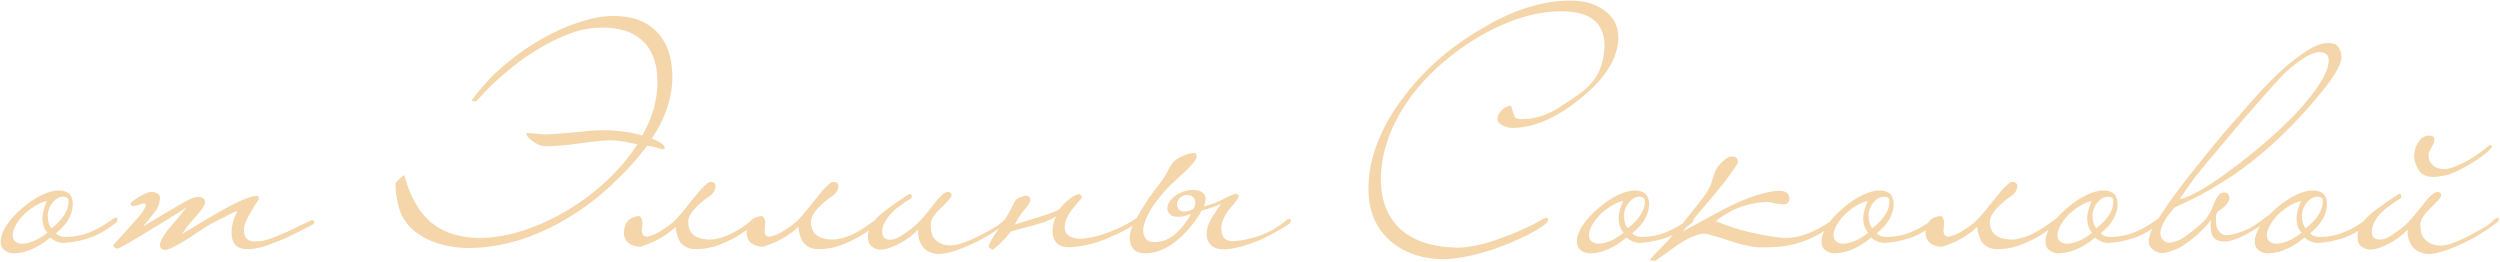<?xml version="1.0" encoding="UTF-8"?> <svg xmlns="http://www.w3.org/2000/svg" width="772" height="81" viewBox="0 0 772 81" fill="none"> <path d="M36.23 67.692C36.23 67.924 36.201 68.127 36.143 68.301C36.143 68.417 36.056 68.562 35.882 68.736C32.692 71.172 29.792 72.796 27.182 73.608C24.572 74.42 22.136 74.884 19.874 75C18.366 75.058 16.916 74.507 15.524 73.347C13.842 74.797 12.102 75.928 10.304 76.74C8.564 77.61 6.679 78.103 4.649 78.219C3.373 78.277 2.329 77.987 1.517 77.349C0.647 76.769 0.212 75.87 0.212 74.652C0.212 71.578 2.445 68.098 6.911 64.212C9.115 62.356 11.174 60.993 13.088 60.123C15.002 59.253 16.655 58.818 18.047 58.818C21.005 58.818 22.484 60.21 22.484 62.994C22.484 64.502 22.078 66.01 21.266 67.518C20.454 69.026 19.12 70.534 17.264 72.042C18.018 72.796 18.975 73.173 20.135 73.173C20.947 73.173 21.846 73.115 22.832 72.999C23.818 72.883 24.92 72.651 26.138 72.303C27.356 71.897 28.719 71.317 30.227 70.563C31.735 69.751 33.417 68.678 35.273 67.344C35.447 67.228 35.65 67.17 35.882 67.17C36.114 67.17 36.23 67.344 36.23 67.692ZM21.179 62.298C21.179 61.776 21.063 61.399 20.831 61.167C20.657 60.935 20.251 60.79 19.613 60.732C18.395 60.732 17.293 61.312 16.307 62.472C15.379 63.574 14.857 64.821 14.741 66.213C14.741 68.359 15.147 69.78 15.959 70.476C19.439 67.692 21.179 64.966 21.179 62.298ZM14.654 71.868C14.074 71.288 13.668 70.592 13.436 69.78C13.204 68.968 13.088 68.127 13.088 67.257C13.146 66.387 13.291 65.517 13.523 64.647C13.813 63.719 14.132 62.849 14.48 62.037C13.436 62.269 12.305 62.733 11.087 63.429C9.927 64.125 8.825 64.937 7.781 65.865C6.795 66.793 5.954 67.808 5.258 68.91C4.562 69.954 4.127 70.998 3.953 72.042C3.837 73.086 4.04 73.869 4.562 74.391C5.084 74.913 5.78 75.203 6.65 75.261C9.086 75.261 11.754 74.13 14.654 71.868ZM96.989 68.475C97.047 68.649 97.018 68.852 96.902 69.084C96.844 69.258 96.728 69.345 96.554 69.345C93.654 70.853 91.189 72.1 89.159 73.086C87.129 74.014 85.36 74.739 83.852 75.261C82.402 75.841 81.097 76.247 79.937 76.479C78.835 76.769 77.733 76.914 76.631 76.914C73.325 77.03 71.614 75.406 71.498 72.042C71.498 70.882 71.643 69.751 71.933 68.649C72.223 67.547 72.687 66.416 73.325 65.256C72.919 65.256 72.31 65.459 71.498 65.865C70.744 66.271 69.99 66.677 69.236 67.083C66.51 68.301 64.016 69.693 61.754 71.259C59.55 72.767 57.665 73.985 56.099 74.913C53.373 76.421 51.72 77.175 51.14 77.175C49.98 77.175 49.4 76.653 49.4 75.609C49.4 74.681 50.183 73.173 51.749 71.085C52.735 69.925 53.692 68.794 54.62 67.692C55.548 66.532 56.534 65.343 57.578 64.125C50.908 68.301 45.804 71.433 42.266 73.521C38.728 75.609 36.785 76.682 36.437 76.74C35.509 76.74 35.045 76.363 35.045 75.609C35.393 75.261 35.799 74.797 36.263 74.217C36.669 73.753 37.191 73.202 37.829 72.564C38.409 71.868 39.105 71.085 39.917 70.215C41.599 68.417 42.904 66.909 43.832 65.691C44.76 64.415 45.137 63.545 44.963 63.081C44.905 62.849 44.702 62.762 44.354 62.82C44.006 62.82 43.774 62.878 43.658 62.994C43.484 63.052 43.223 63.139 42.875 63.255C42.527 63.313 42.179 63.4 41.831 63.516C41.483 63.574 41.164 63.603 40.874 63.603C40.584 63.545 40.41 63.4 40.352 63.168C40.236 62.936 40.41 62.617 40.874 62.211C41.338 61.805 41.918 61.399 42.614 60.993C43.31 60.529 44.006 60.152 44.702 59.862C45.456 59.514 46.036 59.311 46.442 59.253C47.428 59.253 48.211 59.456 48.791 59.862C49.429 60.268 49.574 61.138 49.226 62.472C49.11 63.4 48.53 64.531 47.486 65.865C46.442 67.199 45.34 68.562 44.18 69.954C48.182 67.518 52.271 65.082 56.447 62.646C58.535 61.428 60.072 60.819 61.058 60.819C62.566 60.819 63.32 61.37 63.32 62.472C63.32 63.284 62.392 64.734 60.536 66.822C59.434 68.04 58.535 69.084 57.839 69.954C57.143 70.824 56.621 71.578 56.273 72.216C64.799 67.054 70.222 63.922 72.542 62.82C75.616 61.312 77.878 60.529 79.328 60.471C79.734 60.471 79.937 60.819 79.937 61.515C79.763 61.805 79.56 62.124 79.328 62.472C79.096 62.762 78.835 63.139 78.545 63.603C78.313 64.067 77.994 64.618 77.588 65.256C76.08 67.634 75.326 69.577 75.326 71.085C75.326 73.347 76.399 74.507 78.545 74.565C79.415 74.565 80.256 74.507 81.068 74.391C81.938 74.217 82.982 73.898 84.2 73.434C85.418 72.97 86.955 72.332 88.811 71.52C90.667 70.65 93.074 69.49 96.032 68.04C96.148 67.982 96.293 67.953 96.467 67.953C96.699 67.953 96.873 68.127 96.989 68.475ZM199.791 45.072C196.659 49.248 192.802 53.453 188.22 57.687C183.638 61.921 178.534 65.604 172.908 68.736C168.674 71.056 164.411 72.883 160.119 74.217C155.827 75.493 151.709 76.247 147.765 76.479C143.879 76.769 140.254 76.479 136.89 75.609C133.526 74.797 130.626 73.434 128.19 71.52C125.986 69.78 124.42 67.634 123.492 65.082C122.622 62.472 122.158 59.659 122.1 56.643C122.158 56.469 122.303 56.266 122.535 56.034C122.767 55.744 123.028 55.483 123.318 55.251C123.666 54.961 123.956 54.7 124.188 54.468C124.478 54.236 124.71 54.12 124.884 54.12C125.116 55.048 125.435 56.121 125.841 57.339C126.247 58.499 126.74 59.688 127.32 60.906C127.958 62.124 128.654 63.342 129.408 64.56C130.22 65.72 131.119 66.793 132.105 67.779C134.309 69.867 136.919 71.375 139.935 72.303C143.009 73.231 146.315 73.608 149.853 73.434C153.449 73.26 157.19 72.564 161.076 71.346C165.02 70.128 168.993 68.417 172.995 66.213C178.041 63.429 182.623 60.152 186.741 56.382C190.859 52.612 194.223 48.668 196.833 44.55C196.137 44.434 195.383 44.289 194.571 44.115C193.817 43.883 192.918 43.709 191.874 43.593C190.888 43.419 189.728 43.332 188.394 43.332C187.06 43.332 185.465 43.448 183.609 43.68C180.651 44.086 177.896 44.434 175.344 44.724C172.792 45.014 170.559 45.159 168.645 45.159C167.891 45.159 167.137 45.014 166.383 44.724C165.687 44.376 165.049 43.999 164.469 43.593C163.889 43.187 163.425 42.781 163.077 42.375C162.729 41.911 162.526 41.563 162.468 41.331C162.468 41.157 162.7 41.07 163.164 41.07C163.338 41.07 163.628 41.099 164.034 41.157C164.44 41.157 164.875 41.186 165.339 41.244C165.861 41.302 166.383 41.36 166.905 41.418C167.427 41.476 167.891 41.505 168.297 41.505C168.877 41.505 169.747 41.476 170.907 41.418C172.125 41.302 173.43 41.186 174.822 41.07C176.272 40.954 177.722 40.838 179.172 40.722C180.622 40.548 181.927 40.403 183.087 40.287C185.117 40.171 187.06 40.171 188.916 40.287C190.772 40.403 192.396 40.577 193.788 40.809C195.412 41.041 196.92 41.389 198.312 41.853C199.878 39.069 201.038 36.401 201.792 33.849C202.546 31.239 202.952 28.571 203.01 25.845C203.126 19.813 201.502 15.318 198.138 12.36C194.832 9.402 189.989 8.155 183.609 8.619C180.999 8.793 178.157 9.489 175.083 10.707C172.067 11.867 168.964 13.433 165.774 15.405C162.584 17.319 159.423 19.61 156.291 22.278C153.159 24.888 150.201 27.759 147.417 30.891C147.185 31.181 146.866 31.326 146.46 31.326C146.054 31.268 145.793 31.152 145.677 30.978C148.925 26.512 152.492 22.713 156.378 19.581C160.264 16.391 164.063 13.781 167.775 11.751C171.545 9.663 175.025 8.097 178.215 7.053C181.463 6.009 184.044 5.371 185.958 5.139C189.032 4.791 191.874 4.878 194.484 5.4C197.152 5.922 199.443 6.966 201.357 8.532C203.329 10.04 204.866 12.07 205.968 14.622C207.07 17.174 207.621 20.277 207.621 23.931C207.621 26.947 207.099 30.021 206.055 33.153C205.069 36.285 203.474 39.504 201.27 42.81C201.618 42.926 201.908 43.042 202.14 43.158C202.43 43.274 202.72 43.39 203.01 43.506C204.518 44.318 205.272 45.043 205.272 45.681C205.272 45.971 205.04 46.087 204.576 46.029C204.17 45.971 203.648 45.855 203.01 45.681C202.72 45.565 202.256 45.449 201.618 45.333C201.038 45.159 200.429 45.072 199.791 45.072ZM234.081 67.779C234.081 68.243 233.965 68.533 233.733 68.649C231.355 70.563 229.151 72.1 227.121 73.26C225.091 74.362 223.235 75.203 221.553 75.783C219.871 76.363 218.334 76.711 216.942 76.827C215.608 76.943 214.477 76.943 213.549 76.827C212.157 76.595 211.055 75.986 210.243 75C209.431 73.956 208.88 72.303 208.59 70.041C207.024 71.665 204.82 73.173 201.978 74.565C200.818 75.087 199.803 75.493 198.933 75.783C198.121 76.131 197.454 76.247 196.932 76.131C194.322 75.783 192.901 74.507 192.669 72.303C192.669 70.215 193.191 68.736 194.235 67.866C194.873 67.344 195.627 66.996 196.497 66.822C197.309 66.59 197.831 66.764 198.063 67.344C198.295 67.866 198.411 68.417 198.411 68.997C198.353 69.577 198.295 70.128 198.237 70.65C198.179 71.172 198.208 71.665 198.324 72.129C198.44 72.535 198.73 72.825 199.194 72.999C199.6 73.115 200.151 73.057 200.847 72.825C201.601 72.593 202.355 72.274 203.109 71.868C203.921 71.404 204.704 70.911 205.458 70.389C206.27 69.867 206.937 69.374 207.459 68.91C208.097 68.446 208.88 67.663 209.808 66.561C210.794 65.459 211.954 64.038 213.288 62.298C213.81 61.66 214.361 60.993 214.941 60.297C215.521 59.543 216.072 58.876 216.594 58.296C217.174 57.716 217.696 57.223 218.16 56.817C218.624 56.411 218.972 56.208 219.204 56.208C219.378 56.208 219.581 56.208 219.813 56.208C220.103 56.208 220.335 56.295 220.509 56.469C220.741 56.585 220.886 56.817 220.944 57.165C221.06 57.455 221.002 57.919 220.77 58.557C220.48 59.369 219.842 60.094 218.856 60.732C217.87 61.37 216.826 62.211 215.724 63.255C213.636 65.227 212.563 66.909 212.505 68.301C212.505 69.635 212.795 70.766 213.375 71.694C214.013 72.564 214.912 73.173 216.072 73.521C217.638 73.985 219.175 74.101 220.683 73.869C222.191 73.579 223.67 73.115 225.12 72.477C226.628 71.781 228.049 70.969 229.383 70.041C230.717 69.113 231.993 68.214 233.211 67.344C233.675 66.996 233.965 67.141 234.081 67.779ZM271.974 67.779C271.974 68.243 271.858 68.533 271.626 68.649C269.248 70.563 267.044 72.1 265.014 73.26C262.984 74.362 261.128 75.203 259.446 75.783C257.764 76.363 256.227 76.711 254.835 76.827C253.501 76.943 252.37 76.943 251.442 76.827C250.05 76.595 248.948 75.986 248.136 75C247.324 73.956 246.773 72.303 246.483 70.041C244.917 71.665 242.713 73.173 239.871 74.565C238.711 75.087 237.696 75.493 236.826 75.783C236.014 76.131 235.347 76.247 234.825 76.131C232.215 75.783 230.794 74.507 230.562 72.303C230.562 70.215 231.084 68.736 232.128 67.866C232.766 67.344 233.52 66.996 234.39 66.822C235.202 66.59 235.724 66.764 235.956 67.344C236.188 67.866 236.304 68.417 236.304 68.997C236.246 69.577 236.188 70.128 236.13 70.65C236.072 71.172 236.101 71.665 236.217 72.129C236.333 72.535 236.623 72.825 237.087 72.999C237.493 73.115 238.044 73.057 238.74 72.825C239.494 72.593 240.248 72.274 241.002 71.868C241.814 71.404 242.597 70.911 243.351 70.389C244.163 69.867 244.83 69.374 245.352 68.91C245.99 68.446 246.773 67.663 247.701 66.561C248.687 65.459 249.847 64.038 251.181 62.298C251.703 61.66 252.254 60.993 252.834 60.297C253.414 59.543 253.965 58.876 254.487 58.296C255.067 57.716 255.589 57.223 256.053 56.817C256.517 56.411 256.865 56.208 257.097 56.208C257.271 56.208 257.474 56.208 257.706 56.208C257.996 56.208 258.228 56.295 258.402 56.469C258.634 56.585 258.779 56.817 258.837 57.165C258.953 57.455 258.895 57.919 258.663 58.557C258.373 59.369 257.735 60.094 256.749 60.732C255.763 61.37 254.719 62.211 253.617 63.255C251.529 65.227 250.456 66.909 250.398 68.301C250.398 69.635 250.688 70.766 251.268 71.694C251.906 72.564 252.805 73.173 253.965 73.521C255.531 73.985 257.068 74.101 258.576 73.869C260.084 73.579 261.563 73.115 263.013 72.477C264.521 71.781 265.942 70.969 267.276 70.041C268.61 69.113 269.886 68.214 271.104 67.344C271.568 66.996 271.858 67.141 271.974 67.779ZM310.475 67.605C310.707 67.489 310.91 67.373 311.084 67.257C311.316 67.083 311.49 67.17 311.606 67.518C311.78 67.924 311.635 68.301 311.171 68.649C309.083 70.215 306.966 71.636 304.82 72.912C302.732 74.13 300.702 75.145 298.73 75.957C296.816 76.827 295.047 77.465 293.423 77.871C291.799 78.277 290.436 78.451 289.334 78.393C288.638 78.335 287.913 78.161 287.159 77.871C286.463 77.581 285.825 77.146 285.245 76.566C284.723 75.986 284.288 75.232 283.94 74.304C283.592 73.376 283.447 72.245 283.505 70.911C282.809 71.665 281.968 72.419 280.982 73.173C279.996 73.927 278.952 74.594 277.85 75.174C276.748 75.754 275.675 76.218 274.631 76.566C273.587 76.914 272.659 77.088 271.847 77.088C270.919 77.088 270.049 76.769 269.237 76.131C268.425 75.551 268.019 74.594 268.019 73.26C267.961 71.288 268.831 69.345 270.629 67.431C271.441 66.561 272.688 65.517 274.37 64.299C276.052 63.023 278.198 61.544 280.808 59.862C281.156 59.862 281.388 60.007 281.504 60.297C281.62 60.529 281.591 60.819 281.417 61.167C280.663 61.631 279.909 62.124 279.155 62.646C278.401 63.168 277.618 63.748 276.806 64.386C275.356 65.604 274.312 66.764 273.674 67.866C272.978 68.91 272.572 69.925 272.456 70.911C272.282 72.651 272.833 73.666 274.109 73.956C275.153 74.188 276.342 73.927 277.676 73.173C279.068 72.361 280.634 71.259 282.374 69.867C283.012 69.345 283.795 68.562 284.723 67.518C285.709 66.474 286.869 65.053 288.203 63.255C290.233 60.587 291.712 59.253 292.64 59.253C293.394 59.253 293.8 59.572 293.858 60.21C293.858 60.848 292.756 62.182 290.552 64.212C288.464 66.184 287.42 67.866 287.42 69.258C287.42 71.23 287.739 72.651 288.377 73.521C289.073 74.391 290.001 75.029 291.161 75.435C292.785 75.957 294.583 75.899 296.555 75.261C298.585 74.623 300.818 73.666 303.254 72.39C304.24 71.868 305.4 71.23 306.734 70.476C308.068 69.722 309.315 68.765 310.475 67.605ZM329.976 76.305C326.67 76.305 325.017 74.565 325.017 71.085C325.017 70.447 325.133 69.693 325.365 68.823C325.597 67.953 325.858 67.286 326.148 66.822C325.104 67.46 323.973 68.011 322.755 68.475C321.537 68.881 320.319 69.258 319.101 69.606C317.883 69.954 316.665 70.273 315.447 70.563C314.287 70.853 313.185 71.172 312.141 71.52C311.619 72.158 311.068 72.825 310.488 73.521C309.85 74.159 309.27 74.739 308.748 75.261C308.168 75.783 307.675 76.218 307.269 76.566C306.863 76.914 306.602 77.088 306.486 77.088C306.428 77.088 306.225 76.972 305.877 76.74C305.529 76.566 305.355 76.363 305.355 76.131C305.355 75.725 305.616 75.058 306.138 74.13C306.66 73.202 307.501 71.926 308.661 70.302C309.589 68.91 310.314 67.779 310.836 66.909C311.358 66.039 311.764 65.314 312.054 64.734C312.344 64.154 312.605 63.661 312.837 63.255C313.011 62.791 313.301 62.298 313.707 61.776C313.939 61.428 314.403 61.138 315.099 60.906C315.795 60.674 316.288 60.5 316.578 60.384C317.216 60.384 317.651 60.558 317.883 60.906C318.173 61.254 318.231 61.689 318.057 62.211C317.825 62.849 317.216 63.748 316.23 64.908C315.244 66.01 314.287 67.489 313.359 69.345C314.229 69.055 315.244 68.736 316.404 68.388C317.622 68.04 318.869 67.663 320.145 67.257C321.421 66.851 322.668 66.445 323.886 66.039C325.104 65.575 326.177 65.111 327.105 64.647C328.207 63.255 329.338 62.124 330.498 61.254C331.716 60.384 332.673 59.949 333.369 59.949C333.659 59.949 333.891 60.326 334.065 61.08C334.065 61.08 333.166 62.153 331.368 64.299C329.686 66.387 328.816 68.359 328.758 70.215C328.758 72.303 330.208 73.463 333.108 73.695C333.746 73.753 334.645 73.695 335.805 73.521C337.023 73.347 338.415 73.028 339.981 72.564C341.605 72.042 343.345 71.375 345.201 70.563C347.057 69.751 348.942 68.707 350.856 67.431C350.972 67.431 351.117 67.431 351.291 67.431C351.465 67.373 351.61 67.518 351.726 67.866C351.842 68.04 351.842 68.214 351.726 68.388C351.61 68.562 351.494 68.707 351.378 68.823C346.97 71.433 342.997 73.347 339.459 74.565C335.979 75.725 332.818 76.305 329.976 76.305ZM398.608 68.04C398.608 68.504 398.521 68.823 398.347 68.997C394.345 71.607 390.72 73.521 387.472 74.739C384.282 75.957 381.585 76.682 379.381 76.914C378.569 77.03 377.757 77.03 376.945 76.914C376.133 76.856 375.408 76.653 374.77 76.305C374.132 75.957 373.61 75.435 373.204 74.739C372.798 74.043 372.595 73.115 372.595 71.955C372.595 70.679 373.088 69.2 374.074 67.518C375.06 65.778 376.075 64.27 377.119 62.994C376.307 63.284 375.379 63.632 374.335 64.038C373.291 64.386 372.189 64.734 371.029 65.082C370.623 65.894 370.13 66.706 369.55 67.518C368.97 68.33 368.303 69.2 367.549 70.128C363.083 75.464 358.472 78.161 353.716 78.219C350.526 78.219 348.902 76.595 348.844 73.347C348.844 71.839 349.424 70.07 350.584 68.04C351.686 66.01 353.107 63.69 354.847 61.08C356.007 59.456 357.109 57.977 358.153 56.643C359.255 55.251 360.154 53.801 360.85 52.293C361.662 50.611 362.677 49.451 363.895 48.813C365.113 48.175 366.186 47.74 367.114 47.508C367.52 47.392 368.013 47.305 368.593 47.247C369.173 47.189 369.492 47.508 369.55 48.204C369.55 48.842 368.999 49.77 367.897 50.988C366.795 52.206 365.229 53.714 363.199 55.512C360.473 57.948 358.153 60.558 356.239 63.342C354.383 66.068 353.31 68.533 353.02 70.737C352.904 71.839 353.165 72.825 353.803 73.695C354.383 74.507 355.543 74.855 357.283 74.739C358.907 74.623 360.473 74.043 361.981 72.999C363.489 71.955 364.997 70.331 366.505 68.127C366.795 67.721 367.027 67.373 367.201 67.083C367.433 66.735 367.607 66.387 367.723 66.039C366.447 66.561 365.403 66.851 364.591 66.909C363.779 66.967 363.054 66.938 362.416 66.822C362.242 66.764 362.01 66.677 361.72 66.561C361.488 66.387 361.256 66.155 361.024 65.865C360.792 65.575 360.618 65.256 360.502 64.908C360.444 64.502 360.473 64.067 360.589 63.603C360.879 62.385 361.662 61.341 362.938 60.471C364.214 59.543 365.606 58.963 367.114 58.731C367.868 58.615 368.622 58.615 369.376 58.731C370.13 58.789 370.768 59.021 371.29 59.427C371.812 59.775 372.131 60.297 372.247 60.993C372.363 61.689 372.189 62.617 371.725 63.777C374.045 63.139 375.988 62.414 377.554 61.602C379.12 60.732 380.396 60.152 381.382 59.862C382.136 59.862 382.513 60.123 382.513 60.645C382.513 61.109 381.585 62.385 379.729 64.473C378.105 66.561 377.235 68.533 377.119 70.389C377.119 71.549 377.351 72.506 377.815 73.26C378.337 73.956 379.149 74.362 380.251 74.478C381.063 74.478 382.078 74.391 383.296 74.217C384.572 74.043 385.964 73.724 387.472 73.26C389.038 72.796 390.691 72.129 392.431 71.259C394.171 70.331 395.911 69.142 397.651 67.692C397.709 67.634 397.941 67.605 398.347 67.605C398.463 67.605 398.55 67.75 398.608 68.04ZM368.593 64.473C369.405 62.791 369.289 61.544 368.245 60.732C367.665 60.268 366.998 60.094 366.244 60.21C365.548 60.268 364.968 60.529 364.504 60.993C364.04 61.457 363.721 61.95 363.547 62.472C363.373 62.994 363.431 63.545 363.721 64.125C364.127 64.995 364.852 65.401 365.896 65.343C366.94 65.227 367.839 64.937 368.593 64.473ZM499.75 11.316C499.75 17.812 495.835 24.192 488.005 30.456C480.581 36.488 473.563 39.504 466.951 39.504C466.197 39.504 465.327 39.301 464.341 38.895C463.123 38.373 462.485 37.677 462.427 36.807C462.427 35.821 462.891 34.864 463.819 33.936C464.283 33.472 464.747 33.153 465.211 32.979C465.675 32.805 466.139 32.689 466.603 32.631C466.893 33.559 467.125 34.313 467.299 34.893C467.531 35.473 467.705 35.908 467.821 36.198C468.227 36.546 468.894 36.749 469.822 36.807C471.852 36.807 473.882 36.488 475.912 35.85C477.942 35.212 480.03 34.168 482.176 32.718C484.38 31.326 486.236 30.079 487.744 28.977C489.31 27.817 490.499 26.744 491.311 25.758C492.703 24.192 493.718 22.452 494.356 20.538C495.052 18.624 495.429 16.507 495.487 14.187C495.487 7.053 491.05 3.486 482.176 3.486C474.462 3.486 466.226 5.951 457.468 10.881C453.118 13.375 449.145 16.188 445.549 19.32C441.953 22.394 438.705 25.845 435.805 29.673C429.599 38.141 426.467 46.696 426.409 55.338C426.409 61.892 428.468 67.083 432.586 70.911C436.704 74.449 442.417 76.305 449.725 76.479C451.755 76.479 453.93 76.218 456.25 75.696C458.628 75.232 461.209 74.449 463.993 73.347C465.327 72.883 466.748 72.332 468.256 71.694C469.764 70.998 471.417 70.244 473.215 69.432C475.709 68.04 477.159 67.286 477.565 67.17C477.913 67.17 478.087 67.402 478.087 67.866C478.087 68.91 475.419 70.737 470.083 73.347C465.385 75.551 461.035 77.175 457.033 78.219C453.089 79.321 449.464 79.93 446.158 80.046C439.198 80.046 433.485 78.074 429.019 74.13C424.727 70.186 422.581 64.908 422.581 58.296C422.581 49.19 426.032 39.968 432.934 30.63C436.182 26.28 439.807 22.307 443.809 18.711C447.869 15.115 452.393 11.867 457.381 8.967C467.009 3.109 476.231 0.18 485.047 0.18C489.281 0.18 492.79 1.224 495.574 3.312C498.242 5.284 499.634 7.952 499.75 11.316ZM522.971 67.692C522.971 67.924 522.942 68.127 522.884 68.301C522.884 68.417 522.797 68.562 522.623 68.736C519.433 71.172 516.533 72.796 513.923 73.608C511.313 74.42 508.877 74.884 506.615 75C505.107 75.058 503.657 74.507 502.265 73.347C500.583 74.797 498.843 75.928 497.045 76.74C495.305 77.61 493.42 78.103 491.39 78.219C490.114 78.277 489.07 77.987 488.258 77.349C487.388 76.769 486.953 75.87 486.953 74.652C486.953 71.578 489.186 68.098 493.652 64.212C495.856 62.356 497.915 60.993 499.829 60.123C501.743 59.253 503.396 58.818 504.788 58.818C507.746 58.818 509.225 60.21 509.225 62.994C509.225 64.502 508.819 66.01 508.007 67.518C507.195 69.026 505.861 70.534 504.005 72.042C504.759 72.796 505.716 73.173 506.876 73.173C507.688 73.173 508.587 73.115 509.573 72.999C510.559 72.883 511.661 72.651 512.879 72.303C514.097 71.897 515.46 71.317 516.968 70.563C518.476 69.751 520.158 68.678 522.014 67.344C522.188 67.228 522.391 67.17 522.623 67.17C522.855 67.17 522.971 67.344 522.971 67.692ZM507.92 62.298C507.92 61.776 507.804 61.399 507.572 61.167C507.398 60.935 506.992 60.79 506.354 60.732C505.136 60.732 504.034 61.312 503.048 62.472C502.12 63.574 501.598 64.821 501.482 66.213C501.482 68.359 501.888 69.78 502.7 70.476C506.18 67.692 507.92 64.966 507.92 62.298ZM501.395 71.868C500.815 71.288 500.409 70.592 500.177 69.78C499.945 68.968 499.829 68.127 499.829 67.257C499.887 66.387 500.032 65.517 500.264 64.647C500.554 63.719 500.873 62.849 501.221 62.037C500.177 62.269 499.046 62.733 497.828 63.429C496.668 64.125 495.566 64.937 494.522 65.865C493.536 66.793 492.695 67.808 491.999 68.91C491.303 69.954 490.868 70.998 490.694 72.042C490.578 73.086 490.781 73.869 491.303 74.391C491.825 74.913 492.521 75.203 493.391 75.261C495.827 75.261 498.495 74.13 501.395 71.868ZM567.896 67.344C567.954 67.634 567.809 67.953 567.461 68.301C565.025 70.273 562.734 71.81 560.588 72.912C558.5 73.956 556.47 74.739 554.498 75.261C552.526 75.783 550.641 76.102 548.843 76.218C547.045 76.334 545.276 76.392 543.536 76.392C542.55 76.392 541.245 76.218 539.621 75.87C538.055 75.58 536.17 75.058 533.966 74.304C531.762 73.55 530.051 73.028 528.833 72.738C527.673 72.39 526.919 72.187 526.571 72.129C524.309 72.129 521.351 73.376 517.697 75.87C516.595 76.682 515.522 77.465 514.478 78.219C513.376 78.973 512.245 79.756 511.085 80.568L509.432 80.307C510.36 79.205 511.259 78.219 512.129 77.349C512.941 76.537 513.927 75.522 515.087 74.304C516.189 73.028 517.552 71.433 519.176 69.519C520.742 67.605 522.801 65.024 525.353 61.776C526.223 60.616 526.861 59.688 527.267 58.992C527.731 58.238 528.05 57.629 528.224 57.165C528.456 56.701 528.601 56.266 528.659 55.86C528.775 55.454 528.92 54.99 529.094 54.468C529.558 52.844 530.254 51.568 531.182 50.64C532.11 49.654 532.98 48.958 533.792 48.552C534.43 48.262 535.068 48.233 535.706 48.465C536.402 48.697 536.721 49.306 536.663 50.292C536.141 51.22 535.358 52.38 534.314 53.772C533.328 55.164 532.197 56.643 530.921 58.209C529.645 59.775 528.34 61.341 527.006 62.907C525.73 64.415 524.541 65.807 523.439 67.083C522.337 68.359 521.438 69.403 520.742 70.215C519.988 71.027 519.582 71.462 519.524 71.52C521.496 70.476 523.497 69.403 525.527 68.301C527.557 67.199 529.616 66.068 531.704 64.908C535.59 62.878 538.983 61.399 541.883 60.471C544.841 59.485 547.335 58.963 549.365 58.905C551.337 58.905 552.41 59.659 552.584 61.167C552.584 62.443 551.975 63.081 550.757 63.081C550.061 63.081 549.249 62.994 548.321 62.82C547.451 62.646 546.697 62.501 546.059 62.385C542.463 62.385 538.809 63.226 535.097 64.908C533.937 65.546 532.922 66.126 532.052 66.648C531.182 67.17 530.457 67.721 529.877 68.301C533.879 69.925 537.33 71.056 540.23 71.694C543.13 72.332 545.508 72.796 547.364 73.086C548.06 73.202 548.959 73.318 550.061 73.434C551.163 73.55 552.526 73.492 554.15 73.26C555.774 72.97 557.63 72.39 559.718 71.52C561.806 70.592 564.213 69.142 566.939 67.17C567.113 67.054 567.287 66.996 567.461 66.996C567.693 66.938 567.838 67.054 567.896 67.344ZM598.502 67.692C598.502 67.924 598.473 68.127 598.415 68.301C598.415 68.417 598.328 68.562 598.154 68.736C594.964 71.172 592.064 72.796 589.454 73.608C586.844 74.42 584.408 74.884 582.146 75C580.638 75.058 579.188 74.507 577.796 73.347C576.114 74.797 574.374 75.928 572.576 76.74C570.836 77.61 568.951 78.103 566.921 78.219C565.645 78.277 564.601 77.987 563.789 77.349C562.919 76.769 562.484 75.87 562.484 74.652C562.484 71.578 564.717 68.098 569.183 64.212C571.387 62.356 573.446 60.993 575.36 60.123C577.274 59.253 578.927 58.818 580.319 58.818C583.277 58.818 584.756 60.21 584.756 62.994C584.756 64.502 584.35 66.01 583.538 67.518C582.726 69.026 581.392 70.534 579.536 72.042C580.29 72.796 581.247 73.173 582.407 73.173C583.219 73.173 584.118 73.115 585.104 72.999C586.09 72.883 587.192 72.651 588.41 72.303C589.628 71.897 590.991 71.317 592.499 70.563C594.007 69.751 595.689 68.678 597.545 67.344C597.719 67.228 597.922 67.17 598.154 67.17C598.386 67.17 598.502 67.344 598.502 67.692ZM583.451 62.298C583.451 61.776 583.335 61.399 583.103 61.167C582.929 60.935 582.523 60.79 581.885 60.732C580.667 60.732 579.565 61.312 578.579 62.472C577.651 63.574 577.129 64.821 577.013 66.213C577.013 68.359 577.419 69.78 578.231 70.476C581.711 67.692 583.451 64.966 583.451 62.298ZM576.926 71.868C576.346 71.288 575.94 70.592 575.708 69.78C575.476 68.968 575.36 68.127 575.36 67.257C575.418 66.387 575.563 65.517 575.795 64.647C576.085 63.719 576.404 62.849 576.752 62.037C575.708 62.269 574.577 62.733 573.359 63.429C572.199 64.125 571.097 64.937 570.053 65.865C569.067 66.793 568.226 67.808 567.53 68.91C566.834 69.954 566.399 70.998 566.225 72.042C566.109 73.086 566.312 73.869 566.834 74.391C567.356 74.913 568.052 75.203 568.922 75.261C571.358 75.261 574.026 74.13 576.926 71.868ZM636.031 67.779C636.031 68.243 635.915 68.533 635.683 68.649C633.305 70.563 631.101 72.1 629.071 73.26C627.041 74.362 625.185 75.203 623.503 75.783C621.821 76.363 620.284 76.711 618.892 76.827C617.558 76.943 616.427 76.943 615.499 76.827C614.107 76.595 613.005 75.986 612.193 75C611.381 73.956 610.83 72.303 610.54 70.041C608.974 71.665 606.77 73.173 603.928 74.565C602.768 75.087 601.753 75.493 600.883 75.783C600.071 76.131 599.404 76.247 598.882 76.131C596.272 75.783 594.851 74.507 594.619 72.303C594.619 70.215 595.141 68.736 596.185 67.866C596.823 67.344 597.577 66.996 598.447 66.822C599.259 66.59 599.781 66.764 600.013 67.344C600.245 67.866 600.361 68.417 600.361 68.997C600.303 69.577 600.245 70.128 600.187 70.65C600.129 71.172 600.158 71.665 600.274 72.129C600.39 72.535 600.68 72.825 601.144 72.999C601.55 73.115 602.101 73.057 602.797 72.825C603.551 72.593 604.305 72.274 605.059 71.868C605.871 71.404 606.654 70.911 607.408 70.389C608.22 69.867 608.887 69.374 609.409 68.91C610.047 68.446 610.83 67.663 611.758 66.561C612.744 65.459 613.904 64.038 615.238 62.298C615.76 61.66 616.311 60.993 616.891 60.297C617.471 59.543 618.022 58.876 618.544 58.296C619.124 57.716 619.646 57.223 620.11 56.817C620.574 56.411 620.922 56.208 621.154 56.208C621.328 56.208 621.531 56.208 621.763 56.208C622.053 56.208 622.285 56.295 622.459 56.469C622.691 56.585 622.836 56.817 622.894 57.165C623.01 57.455 622.952 57.919 622.72 58.557C622.43 59.369 621.792 60.094 620.806 60.732C619.82 61.37 618.776 62.211 617.674 63.255C615.586 65.227 614.513 66.909 614.455 68.301C614.455 69.635 614.745 70.766 615.325 71.694C615.963 72.564 616.862 73.173 618.022 73.521C619.588 73.985 621.125 74.101 622.633 73.869C624.141 73.579 625.62 73.115 627.07 72.477C628.578 71.781 629.999 70.969 631.333 70.041C632.667 69.113 633.943 68.214 635.161 67.344C635.625 66.996 635.915 67.141 636.031 67.779ZM667.66 67.692C667.66 67.924 667.631 68.127 667.573 68.301C667.573 68.417 667.486 68.562 667.312 68.736C664.122 71.172 661.222 72.796 658.612 73.608C656.002 74.42 653.566 74.884 651.304 75C649.796 75.058 648.346 74.507 646.954 73.347C645.272 74.797 643.532 75.928 641.734 76.74C639.994 77.61 638.109 78.103 636.079 78.219C634.803 78.277 633.759 77.987 632.947 77.349C632.077 76.769 631.642 75.87 631.642 74.652C631.642 71.578 633.875 68.098 638.341 64.212C640.545 62.356 642.604 60.993 644.518 60.123C646.432 59.253 648.085 58.818 649.477 58.818C652.435 58.818 653.914 60.21 653.914 62.994C653.914 64.502 653.508 66.01 652.696 67.518C651.884 69.026 650.55 70.534 648.694 72.042C649.448 72.796 650.405 73.173 651.565 73.173C652.377 73.173 653.276 73.115 654.262 72.999C655.248 72.883 656.35 72.651 657.568 72.303C658.786 71.897 660.149 71.317 661.657 70.563C663.165 69.751 664.847 68.678 666.703 67.344C666.877 67.228 667.08 67.17 667.312 67.17C667.544 67.17 667.66 67.344 667.66 67.692ZM652.609 62.298C652.609 61.776 652.493 61.399 652.261 61.167C652.087 60.935 651.681 60.79 651.043 60.732C649.825 60.732 648.723 61.312 647.737 62.472C646.809 63.574 646.287 64.821 646.171 66.213C646.171 68.359 646.577 69.78 647.389 70.476C650.869 67.692 652.609 64.966 652.609 62.298ZM646.084 71.868C645.504 71.288 645.098 70.592 644.866 69.78C644.634 68.968 644.518 68.127 644.518 67.257C644.576 66.387 644.721 65.517 644.953 64.647C645.243 63.719 645.562 62.849 645.91 62.037C644.866 62.269 643.735 62.733 642.517 63.429C641.357 64.125 640.255 64.937 639.211 65.865C638.225 66.793 637.384 67.808 636.688 68.91C635.992 69.954 635.557 70.998 635.383 72.042C635.267 73.086 635.47 73.869 635.992 74.391C636.514 74.913 637.21 75.203 638.08 75.261C640.516 75.261 643.184 74.13 646.084 71.868ZM723.024 17.667C723.024 20.161 720.298 24.569 714.846 30.891C704.928 42.491 694.923 51.22 684.831 57.078C683.091 58.238 681.148 59.369 679.002 60.471C676.856 61.573 674.362 62.762 671.52 64.038C670.824 64.85 670.157 65.662 669.519 66.474C668.997 67.17 668.504 67.982 668.04 68.91C667.576 69.78 667.286 70.621 667.17 71.433C667.054 72.477 667.228 73.289 667.692 73.869C668.098 74.449 668.736 74.797 669.606 74.913C670.418 74.971 671.375 74.768 672.477 74.304C673.637 73.84 674.884 73.057 676.218 71.955C676.972 71.433 678.016 70.592 679.35 69.432C680.742 68.272 681.844 66.88 682.656 65.256C683.004 64.56 683.294 63.864 683.526 63.168C683.816 62.472 684.106 61.863 684.396 61.341C684.744 60.761 685.092 60.297 685.44 59.949C685.846 59.601 686.339 59.427 686.919 59.427C687.731 59.427 688.224 59.862 688.398 60.732C688.572 61.602 688.166 62.53 687.18 63.516C686.6 64.096 686.107 64.502 685.701 64.734C685.295 64.908 684.976 65.169 684.744 65.517C684.512 65.807 684.367 66.213 684.309 66.735C684.309 67.199 684.309 67.837 684.309 68.649C684.309 69.055 684.367 69.519 684.483 70.041C684.657 70.505 684.889 70.94 685.179 71.346C685.469 71.752 685.875 72.1 686.397 72.39C686.919 72.622 687.586 72.68 688.398 72.564C689.21 72.506 690.66 72.1 692.748 71.346C694.836 70.592 697.359 68.997 700.317 66.561L700.926 67.779C700.23 68.301 699.186 68.997 697.794 69.867C696.46 70.737 695.213 71.491 694.053 72.129C692.023 73.231 690.312 73.956 688.92 74.304C687.528 74.652 686.339 74.681 685.353 74.391C684.019 74.043 683.207 73.26 682.917 72.042C682.627 70.766 682.569 69.374 682.743 67.866C682.395 68.446 681.815 69.171 681.003 70.041C680.191 70.911 679.292 71.781 678.306 72.651C677.32 73.521 676.276 74.333 675.174 75.087C674.13 75.899 673.173 76.479 672.303 76.827C670.969 77.407 669.751 77.813 668.649 78.045C667.489 78.277 666.387 78.074 665.343 77.436C664.995 77.204 664.647 76.914 664.299 76.566C663.951 76.218 663.719 75.725 663.603 75.087C663.487 74.507 663.545 73.782 663.777 72.912C664.009 71.984 664.502 70.882 665.256 69.606C666.822 66.938 668.736 64.038 670.998 60.906C673.318 57.716 675.812 54.468 678.48 51.162C681.148 47.798 683.903 44.434 686.745 41.07C689.645 37.706 692.458 34.487 695.184 31.413C700.578 25.323 705.16 20.886 708.93 18.102C712.7 15.26 715.571 13.694 717.543 13.404C719.747 13.114 721.197 13.404 721.893 14.274C722.647 15.144 723.024 16.275 723.024 17.667ZM719.109 18.624C719.109 16.942 718.152 16.101 716.238 16.101C713.86 16.101 710.293 18.247 705.537 22.539C702.811 25.381 698.432 30.282 692.4 37.242C689.326 40.896 686.745 43.97 684.657 46.464C682.569 48.9 680.945 50.843 679.785 52.293C678.799 53.453 677.9 54.584 677.088 55.686C676.334 56.788 675.638 57.774 675 58.644C674.304 59.688 673.666 60.645 673.086 61.515C674.42 61.283 676.421 60.442 679.089 58.992C681.757 57.484 685.005 55.309 688.833 52.467C692.719 49.625 696.315 46.754 699.621 43.854C702.985 40.954 706.146 37.967 709.104 34.893C715.716 27.759 719.051 22.336 719.109 18.624ZM732.315 67.692C732.315 67.924 732.286 68.127 732.228 68.301C732.228 68.417 732.141 68.562 731.967 68.736C728.777 71.172 725.877 72.796 723.267 73.608C720.657 74.42 718.221 74.884 715.959 75C714.451 75.058 713.001 74.507 711.609 73.347C709.927 74.797 708.187 75.928 706.389 76.74C704.649 77.61 702.764 78.103 700.734 78.219C699.458 78.277 698.414 77.987 697.602 77.349C696.732 76.769 696.297 75.87 696.297 74.652C696.297 71.578 698.53 68.098 702.996 64.212C705.2 62.356 707.259 60.993 709.173 60.123C711.087 59.253 712.74 58.818 714.132 58.818C717.09 58.818 718.569 60.21 718.569 62.994C718.569 64.502 718.163 66.01 717.351 67.518C716.539 69.026 715.205 70.534 713.349 72.042C714.103 72.796 715.06 73.173 716.22 73.173C717.032 73.173 717.931 73.115 718.917 72.999C719.903 72.883 721.005 72.651 722.223 72.303C723.441 71.897 724.804 71.317 726.312 70.563C727.82 69.751 729.502 68.678 731.358 67.344C731.532 67.228 731.735 67.17 731.967 67.17C732.199 67.17 732.315 67.344 732.315 67.692ZM717.264 62.298C717.264 61.776 717.148 61.399 716.916 61.167C716.742 60.935 716.336 60.79 715.698 60.732C714.48 60.732 713.378 61.312 712.392 62.472C711.464 63.574 710.942 64.821 710.826 66.213C710.826 68.359 711.232 69.78 712.044 70.476C715.524 67.692 717.264 64.966 717.264 62.298ZM710.739 71.868C710.159 71.288 709.753 70.592 709.521 69.78C709.289 68.968 709.173 68.127 709.173 67.257C709.231 66.387 709.376 65.517 709.608 64.647C709.898 63.719 710.217 62.849 710.565 62.037C709.521 62.269 708.39 62.733 707.172 63.429C706.012 64.125 704.91 64.937 703.866 65.865C702.88 66.793 702.039 67.808 701.343 68.91C700.647 69.954 700.212 70.998 700.038 72.042C699.922 73.086 700.125 73.869 700.647 74.391C701.169 74.913 701.865 75.203 702.735 75.261C705.171 75.261 707.839 74.13 710.739 71.868ZM769.497 45.159C769.497 45.449 769.352 45.71 769.062 45.942C768.424 46.696 767.496 47.508 766.278 48.378C765.06 49.248 763.755 50.089 762.363 50.901C760.971 51.713 759.608 52.438 758.274 53.076C756.94 53.656 755.809 54.033 754.881 54.207C754.301 54.323 753.605 54.439 752.793 54.555C751.981 54.671 751.14 54.671 750.27 54.555C749.458 54.439 748.675 54.149 747.921 53.685C747.225 53.163 746.645 52.322 746.181 51.162C745.543 49.77 745.34 48.378 745.572 46.986C745.804 45.536 746.413 44.231 747.399 43.071C747.747 42.665 748.153 42.375 748.617 42.201C749.139 41.969 749.632 41.853 750.096 41.853C750.56 41.853 750.937 41.94 751.227 42.114C751.575 42.288 751.749 42.578 751.749 42.984C751.749 43.564 751.633 44.086 751.401 44.55C751.169 44.956 750.937 45.362 750.705 45.768C750.473 46.174 750.27 46.58 750.096 46.986C749.922 47.392 749.864 47.856 749.922 48.378C749.98 48.842 750.125 49.335 750.357 49.857C750.589 50.321 750.937 50.756 751.401 51.162C751.923 51.568 752.532 51.858 753.228 52.032C753.924 52.206 754.765 52.235 755.751 52.119C756.273 52.061 756.998 51.858 757.926 51.51C758.854 51.162 759.898 50.698 761.058 50.118C762.218 49.48 763.465 48.726 764.799 47.856C766.133 46.986 767.438 45.971 768.714 44.811H769.062C769.294 44.811 769.439 44.927 769.497 45.159ZM770.454 67.605C770.686 67.489 770.889 67.373 771.063 67.257C771.295 67.083 771.469 67.17 771.585 67.518C771.759 67.808 771.614 68.185 771.15 68.649C769.062 70.215 766.945 71.636 764.799 72.912C762.711 74.13 760.681 75.145 758.709 75.957C756.795 76.827 755.026 77.465 753.402 77.871C751.778 78.335 750.415 78.509 749.313 78.393C748.617 78.335 747.892 78.132 747.138 77.784C746.442 77.494 745.804 77.059 745.224 76.479C744.702 75.899 744.267 75.174 743.919 74.304C743.571 73.376 743.426 72.245 743.484 70.911C742.788 71.665 741.947 72.419 740.961 73.173C739.975 73.927 738.931 74.594 737.829 75.174C736.727 75.754 735.654 76.218 734.61 76.566C733.566 76.914 732.638 77.088 731.826 77.088C730.898 77.03 730.028 76.711 729.216 76.131C728.404 75.551 727.998 74.565 727.998 73.173C727.94 71.259 728.81 69.345 730.608 67.431C731.42 66.561 732.667 65.517 734.349 64.299C736.031 63.023 738.177 61.544 740.787 59.862C741.135 59.862 741.367 60.007 741.483 60.297C741.599 60.529 741.57 60.819 741.396 61.167C740.642 61.631 739.888 62.124 739.134 62.646C738.38 63.168 737.597 63.748 736.785 64.386C735.335 65.546 734.291 66.677 733.653 67.779C732.957 68.881 732.551 69.925 732.435 70.911C732.261 72.709 732.812 73.695 734.088 73.869C735.132 74.159 736.321 73.927 737.655 73.173C739.047 72.361 740.613 71.259 742.353 69.867C743.571 68.881 745.514 66.677 748.182 63.255C749.168 61.921 750.038 60.935 750.792 60.297C751.546 59.659 752.155 59.311 752.619 59.253C753.373 59.253 753.779 59.601 753.837 60.297C753.837 60.877 752.735 62.182 750.531 64.212C748.443 66.3 747.399 67.982 747.399 69.258C747.399 71.172 747.718 72.564 748.356 73.434C749.052 74.304 749.98 74.971 751.14 75.435C752.764 76.015 754.562 75.986 756.534 75.348C758.564 74.71 760.797 73.724 763.233 72.39C764.219 71.868 765.379 71.23 766.713 70.476C768.047 69.722 769.294 68.765 770.454 67.605Z" fill="#F4D6AA"></path> </svg> 